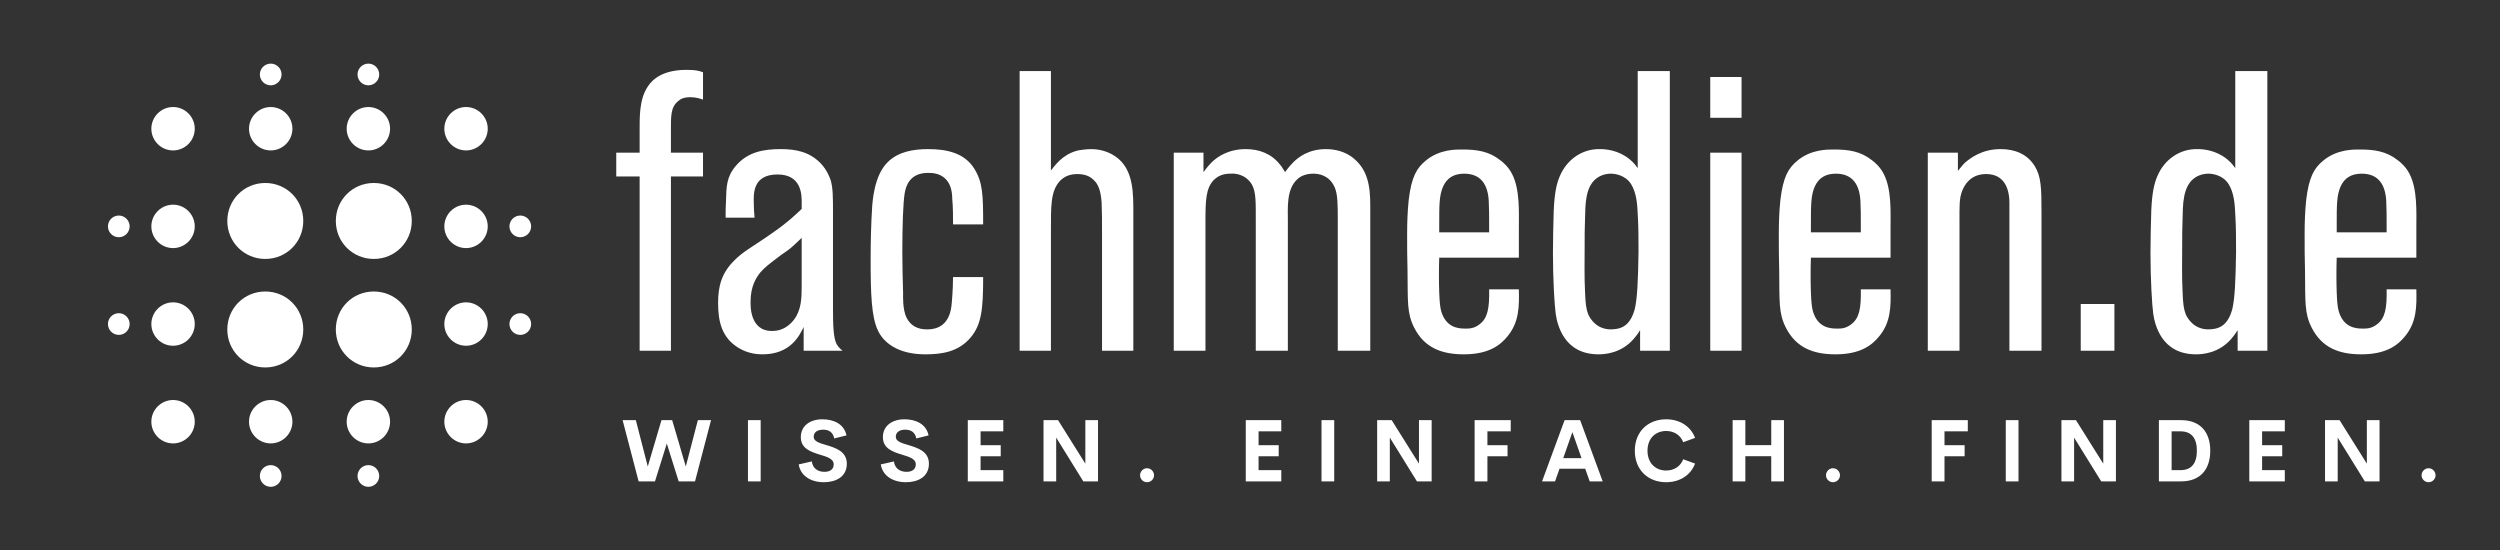 <svg xmlns="http://www.w3.org/2000/svg" xmlns:xlink="http://www.w3.org/1999/xlink" version="1.1" width="3160.647" height="695.673" viewBox="0 0 3160.647 695.673">
	<rect x="0" y="0" width="3160.647" height="695.673" fill="#333333" stroke="none"/>
	<g transform="scale(8.032) translate(10, 10)">
		<defs id="SvgjsDefs7378"/>
		<g id="SvgjsG7379" featureKey="symbolFeature-0" transform="matrix(0.854,0,0,0.854,214.94,-306.145)" fill="#fff">
			<path xmlns="http://www.w3.org/2000/svg" d="M-167.5,390.5c-1.1,0-2-0.9-2-2c0-1.1,0.9-2,2-2c1.1,0,2,0.9,2,2C-165.5,389.6-166.4,390.5-167.5,390.5z   M-177.5,428.5c-2.2,0-4-1.8-4-4s1.8-4,4-4c2.2,0,4,1.8,4,4S-175.3,428.5-177.5,428.5z M-177.5,410.5c-2.2,0-4-1.8-4-4s1.8-4,4-4  c2.2,0,4,1.8,4,4S-175.3,410.5-177.5,410.5z M-177.5,392.5c-2.2,0-4-1.8-4-4c0-2.2,1.8-4,4-4c2.2,0,4,1.8,4,4  C-173.5,390.7-175.3,392.5-177.5,392.5z M-177.5,374.5c-2.2,0-4-1.8-4-4c0-2.2,1.8-4,4-4c2.2,0,4,1.8,4,4  C-173.5,372.7-175.3,374.5-177.5,374.5z M-194.5,414.5c-3.9,0-7-3.1-7-7c0-3.9,3.1-7,7-7c3.9,0,7,3.1,7,7  C-187.5,411.4-190.6,414.5-194.5,414.5z M-194.5,394.5c-3.9,0-7-3.1-7-7c0-3.9,3.1-7,7-7c3.9,0,7,3.1,7,7  C-187.5,391.4-190.6,394.5-194.5,394.5z M-195.5,374.5c-2.2,0-4-1.8-4-4c0-2.2,1.8-4,4-4c2.2,0,4,1.8,4,4  C-191.5,372.7-193.3,374.5-195.5,374.5z M-195.5,362.5c-1.1,0-2-0.9-2-2c0-1.1,0.9-2,2-2c1.1,0,2,0.9,2,2  C-193.5,361.6-194.4,362.5-195.5,362.5z M-214.5,414.5c-3.9,0-7-3.1-7-7c0-3.9,3.1-7,7-7s7,3.1,7,7  C-207.5,411.4-210.6,414.5-214.5,414.5z M-214.5,394.5c-3.9,0-7-3.1-7-7c0-3.9,3.1-7,7-7s7,3.1,7,7  C-207.5,391.4-210.6,394.5-214.5,394.5z M-213.5,374.5c-2.2,0-4-1.8-4-4c0-2.2,1.8-4,4-4c2.2,0,4,1.8,4,4  C-209.5,372.7-211.3,374.5-213.5,374.5z M-213.5,362.5c-1.1,0-2-0.9-2-2c0-1.1,0.9-2,2-2c1.1,0,2,0.9,2,2  C-211.5,361.6-212.4,362.5-213.5,362.5z M-231.5,374.5c-2.2,0-4-1.8-4-4c0-2.2,1.8-4,4-4c2.2,0,4,1.8,4,4  C-227.5,372.7-229.3,374.5-231.5,374.5z M-231.5,384.5c2.2,0,4,1.8,4,4c0,2.2-1.8,4-4,4c-2.2,0-4-1.8-4-4  C-235.5,386.3-233.7,384.5-231.5,384.5z M-241.5,408.5c-1.1,0-2-0.9-2-2c0-1.1,0.9-2,2-2c1.1,0,2,0.9,2,2  C-239.5,407.6-240.4,408.5-241.5,408.5z M-241.5,390.5c-1.1,0-2-0.9-2-2c0-1.1,0.9-2,2-2c1.1,0,2,0.9,2,2  C-239.5,389.6-240.4,390.5-241.5,390.5z M-231.5,402.5c2.2,0,4,1.8,4,4s-1.8,4-4,4c-2.2,0-4-1.8-4-4S-233.7,402.5-231.5,402.5z   M-231.5,420.5c2.2,0,4,1.8,4,4s-1.8,4-4,4c-2.2,0-4-1.8-4-4S-233.7,420.5-231.5,420.5z M-213.5,420.5c2.2,0,4,1.8,4,4  c0,2.2-1.8,4-4,4c-2.2,0-4-1.8-4-4C-217.5,422.3-215.7,420.5-213.5,420.5z M-213.5,432.5c1.1,0,2,0.9,2,2c0,1.1-0.9,2-2,2  c-1.1,0-2-0.9-2-2C-215.5,433.4-214.6,432.5-213.5,432.5z M-195.5,420.5c2.2,0,4,1.8,4,4c0,2.2-1.8,4-4,4c-2.2,0-4-1.8-4-4  C-199.5,422.3-197.7,420.5-195.5,420.5z M-195.5,432.5c1.1,0,2,0.9,2,2c0,1.1-0.9,2-2,2c-1.1,0-2-0.9-2-2  C-197.5,433.4-196.6,432.5-195.5,432.5z M-167.5,404.5c1.1,0,2,0.9,2,2c0,1.1-0.9,2-2,2c-1.1,0-2-0.9-2-2  C-169.5,405.4-168.6,404.5-167.5,404.5z" style="fill-rule: evenodd; clip-rule: evenodd;"/>
		</g>
		<g id="SvgjsG7380" featureKey="nameFeature-0" transform="matrix(1.559,0,0,1.559,86.688,-17.149)" fill="#fff">
			<path d="M8.96 22.4 l-3.24 0 l0 17.6 l-3.16 0 l0 -17.6 l-2.36 0 l0 -2.4 l2.36 0 l0 -2.16 c0 -1.44 -0.04 -3.2 0.8 -4.48 c0.52 -0.84 1.64 -1.72 3.92 -1.72 c0.92 0 1.24 0.08 1.68 0.24 l0 2.76 c-0.28 -0.08 -0.64 -0.24 -1.28 -0.24 c-0.72 0 -1 0.2 -1.24 0.4 c-0.76 0.64 -0.72 1.48 -0.72 3.2 l0 2 l3.24 0 l0 2.4 z M23.042 40 l-3.92 0 l0 -2.4 c-0.44 0.92 -1.36 2.76 -4.16 2.76 c-0.44 0 -1.4 -0.04 -2.4 -0.64 c-1.72 -1.04 -2.08 -2.68 -2.08 -4.56 c0 -1.68 0.36 -3 1.6 -4.24 c0.92 -0.96 1.88 -1.4 3.92 -2.84 c1.56 -1.08 2.28 -1.8 2.92 -2.4 l0 -0.68 c0 -0.72 0 -2.8 -2.44 -2.8 c-2.56 0 -2.4 2.04 -2.4 2.84 c0 0.52 0.04 1 0.08 1.52 l-2.92 0 c0 -0.56 0 -1.16 0.04 -1.72 c0.04 -1.4 0.04 -2.4 1 -3.52 c1.2 -1.4 2.8 -1.68 4.52 -1.68 c1.56 0 2.92 0.28 4.04 1.44 c0.64 0.68 0.88 1.36 1 1.68 c0.24 0.8 0.24 1.68 0.24 3.4 l0 9.6 c0 1.68 0.04 2.92 0.36 3.56 c0.2 0.36 0.52 0.6 0.6 0.68 z M18.922 33.52 l0 -4.92 c-0.36 0.36 -0.76 0.72 -1.12 1.04 c-0.32 0.24 -0.64 0.48 -1 0.72 c-1.16 0.88 -1.6 1.2 -2.08 1.76 c-0.4 0.52 -0.96 1.36 -0.96 2.92 c0 0.32 -0.12 3 2.2 2.96 c1.24 0 1.92 -0.8 2.2 -1.16 c0.72 -0.96 0.76 -2.16 0.76 -3.32 z M37.244 32.56 c0 3.24 -0.16 4.8 -1.28 6.12 c-1.2 1.4 -2.8 1.68 -4.56 1.68 c-2.88 0 -4.28 -1.28 -4.8 -2.44 c-0.64 -1.36 -0.72 -3.72 -0.72 -7.04 c0 -1.84 0.04 -3.68 0.16 -5.52 c0.04 -0.32 0.16 -3.04 1.56 -4.4 c1.08 -1.08 2.64 -1.32 4.08 -1.32 c1.84 0 3.68 0.36 4.68 2 c0.84 1.36 0.88 2.64 0.88 5.6 l-3.04 0 c0 -0.84 0 -1.72 -0.08 -2.6 c0 -0.12 0 -1.04 -0.4 -1.64 c-0.6 -0.96 -1.64 -0.96 -2.04 -0.96 c-1.88 0 -2.24 1.36 -2.36 2.04 c-0.16 0.96 -0.24 3.24 -0.24 5.96 c0 1.4 0.04 2.8 0.08 4.2 c0 0.08 -0.08 1.6 0.36 2.44 c0.6 1.16 1.68 1.16 2.12 1.16 c0.88 0 2.16 -0.36 2.4 -2.36 c0.04 -0.32 0.16 -1.72 0.16 -2.92 l3.04 0 z M52.406 40 l-3.16 0 l0 -12.04 c0 -0.96 0 -1.92 -0.04 -2.88 c-0.08 -1.28 -0.36 -1.92 -0.8 -2.32 c-0.44 -0.44 -1 -0.6 -1.64 -0.6 c-0.72 0 -1.28 0.2 -1.76 0.68 c-0.96 1.04 -0.92 2.52 -0.92 5.16 l0 12 l-3.16 0 l0 -28.24 l3.16 0 l0 10.04 c0.36 -0.44 1.12 -1.6 2.64 -2 c0.12 -0.04 0.88 -0.16 1.4 -0.16 c0.4 0 1.44 0.04 2.44 0.72 c1.92 1.28 1.84 3.84 1.84 5.88 l0 13.76 z M76.328 40 l-3.28 0 l0 -13.12 c0 -1.64 0 -2.68 -0.32 -3.4 c-0.56 -1.24 -1.64 -1.36 -2.16 -1.36 c-0.84 0 -1.36 0.32 -1.6 0.56 c-1.12 1 -0.96 2.92 -0.96 4.2 l0 13.12 l-3.24 0 l0 -13.12 c0 -1.8 0.04 -2.92 -0.4 -3.68 c-0.64 -1.04 -1.72 -1.12 -2.12 -1.08 c-0.32 0 -1.08 0 -1.72 0.64 c-0.8 0.84 -0.84 2.04 -0.84 4.2 l0 13.04 l-3.2 0 l0 -20 l3 0 l0 1.96 c0.12 -0.16 0.44 -0.6 0.88 -1.04 c0.52 -0.48 1.6 -1.28 3.4 -1.28 c1.36 0 2.6 0.48 3.44 1.56 c0.16 0.16 0.28 0.4 0.52 0.76 c0.04 -0.08 0.48 -0.64 0.84 -1 c0.48 -0.48 1.52 -1.32 3.28 -1.32 c0.4 0 1.52 0.04 2.52 0.72 c1.76 1.24 1.96 3.08 1.96 5.04 l0 14.6 z M91.33 33.8 c0.04 1.72 0.04 3.32 -1.16 4.76 c-0.72 0.88 -1.88 1.8 -4.4 1.8 c-2.2 0 -3.96 -0.64 -5 -2.68 c-0.76 -1.48 -0.64 -2.68 -0.68 -5.76 c-0.04 -1.24 -0.04 -2.48 -0.04 -3.72 c0 -1.16 0.04 -2.28 0.16 -3.44 c0.28 -2.32 0.8 -3.2 1.72 -3.96 c1.4 -1.16 3.08 -1.12 3.68 -1.12 c1.44 0 2.68 0.16 3.84 1.08 c0.28 0.2 0.84 0.68 1.2 1.4 c0.8 1.56 0.68 3.84 0.68 5.48 l0 2.96 l-8.04 0 c-0.04 1.16 -0.04 2.36 0 3.52 c0.04 0.96 0.08 1.44 0.2 1.88 c0.48 1.68 1.76 1.76 2.4 1.76 c0.32 0 0.88 0.04 1.48 -0.44 c0.8 -0.6 1 -1.6 0.96 -3.52 l3 0 z M88.33 28.04 l0 -0.84 c0 -0.76 0 -1.56 -0.04 -2.32 c-0.08 -1.56 -0.72 -2.76 -2.48 -2.76 c-1 0 -1.72 0.4 -2.12 1.28 s-0.4 1.88 -0.4 3.8 l0 0.84 l5.04 0 z M106.572 40 l-3 0 l0 -2.08 c-0.32 0.52 -0.52 0.72 -0.68 0.92 c-1.24 1.4 -2.84 1.52 -3.52 1.52 c-3.52 0 -4.16 -3.04 -4.32 -4.08 c-0.12 -0.84 -0.28 -3.48 -0.28 -6.12 c0 -1.44 0.04 -2.88 0.08 -4.32 c0.08 -1.76 0.28 -2.68 0.6 -3.44 c0.72 -1.72 2.28 -2.8 4.08 -2.76 c0.52 0 1.84 0.08 3 1.04 c0.48 0.4 0.64 0.68 0.8 0.88 l0 -9.8 l3.24 0 l0 28.24 z M103.412 30.04 c0 -1.28 0 -2.56 -0.08 -3.84 c-0.04 -0.96 -0.12 -2.16 -0.68 -3.04 c-0.6 -0.92 -1.64 -1.04 -2.04 -1.04 c-0.24 0 -0.76 0.04 -1.28 0.36 c-1.36 0.84 -1.28 2.92 -1.32 4.2 c-0.04 0.92 -0.04 1.84 -0.04 2.76 c0 1.52 -0.04 3.08 0.04 4.6 c0.04 1.2 0.12 1.76 0.32 2.28 c0.2 0.44 0.84 1.52 2.28 1.52 c0.4 0 0.8 -0.08 0.88 -0.12 c0.56 -0.16 1.16 -0.6 1.52 -1.84 c0.28 -1.08 0.36 -3.04 0.4 -5.84 z M113.814 16.48 l-3.16 0 l0 -4.12 l3.16 0 l0 4.12 z M113.814 40 l-3.16 0 l0 -20 l3.16 0 l0 20 z M128.856 33.8 c0.04 1.72 0.04 3.32 -1.16 4.76 c-0.72 0.88 -1.88 1.8 -4.4 1.8 c-2.2 0 -3.96 -0.64 -5 -2.68 c-0.76 -1.48 -0.64 -2.68 -0.68 -5.76 c-0.04 -1.24 -0.04 -2.48 -0.04 -3.72 c0 -1.16 0.04 -2.28 0.16 -3.44 c0.28 -2.32 0.8 -3.2 1.72 -3.96 c1.4 -1.16 3.08 -1.12 3.68 -1.12 c1.44 0 2.68 0.16 3.84 1.08 c0.28 0.2 0.84 0.68 1.2 1.4 c0.8 1.56 0.68 3.84 0.68 5.48 l0 2.96 l-8.04 0 c-0.04 1.16 -0.04 2.36 0 3.52 c0.04 0.96 0.08 1.44 0.2 1.88 c0.48 1.68 1.76 1.76 2.4 1.76 c0.32 0 0.88 0.04 1.48 -0.44 c0.8 -0.6 1 -1.6 0.96 -3.52 l3 0 z M125.856 28.04 l0 -0.84 c0 -0.76 0 -1.56 -0.04 -2.32 c-0.08 -1.56 -0.72 -2.76 -2.48 -2.76 c-1 0 -1.72 0.4 -2.12 1.28 s-0.4 1.88 -0.4 3.8 l0 0.84 l5.04 0 z M144.098 40 l-3.24 0 l0 -14.64 c0 -0.48 0.16 -3.2 -2.36 -3.2 c-1.6 0 -2.2 1.16 -2.4 1.68 c-0.32 0.8 -0.28 1.56 -0.28 3.24 l0 12.92 l-3.2 0 l0 -20 l3.04 0 l0 1.84 c0.24 -0.28 0.44 -0.56 0.68 -0.8 c0.56 -0.48 1.72 -1.4 3.64 -1.4 c1.4 0 2.68 0.48 3.44 1.72 c0.64 1.04 0.68 2.2 0.68 4.56 l0 14.08 z M151.46 40 l-3.4 0 l0 -4.72 l3.4 0 l0 4.72 z M166.902 40 l-3 0 l0 -2.08 c-0.32 0.52 -0.52 0.72 -0.68 0.92 c-1.24 1.4 -2.84 1.52 -3.52 1.52 c-3.52 0 -4.16 -3.04 -4.32 -4.08 c-0.12 -0.84 -0.28 -3.48 -0.28 -6.12 c0 -1.44 0.04 -2.88 0.08 -4.32 c0.08 -1.76 0.28 -2.68 0.6 -3.44 c0.72 -1.72 2.28 -2.8 4.08 -2.76 c0.52 0 1.84 0.08 3 1.04 c0.48 0.4 0.64 0.68 0.8 0.88 l0 -9.8 l3.24 0 l0 28.24 z M163.742 30.04 c0 -1.28 0 -2.56 -0.08 -3.84 c-0.04 -0.96 -0.12 -2.16 -0.68 -3.04 c-0.6 -0.92 -1.64 -1.04 -2.04 -1.04 c-0.24 0 -0.76 0.04 -1.28 0.36 c-1.36 0.84 -1.28 2.92 -1.32 4.2 c-0.04 0.92 -0.04 1.84 -0.04 2.76 c0 1.52 -0.04 3.08 0.04 4.6 c0.04 1.2 0.12 1.76 0.32 2.28 c0.2 0.44 0.84 1.52 2.28 1.52 c0.4 0 0.8 -0.08 0.88 -0.12 c0.56 -0.16 1.16 -0.6 1.52 -1.84 c0.28 -1.08 0.36 -3.04 0.4 -5.84 z M181.944 33.8 c0.04 1.72 0.04 3.32 -1.16 4.76 c-0.72 0.88 -1.88 1.8 -4.4 1.8 c-2.2 0 -3.96 -0.64 -5 -2.68 c-0.76 -1.48 -0.64 -2.68 -0.68 -5.76 c-0.04 -1.24 -0.04 -2.48 -0.04 -3.72 c0 -1.16 0.04 -2.28 0.16 -3.44 c0.28 -2.32 0.8 -3.2 1.72 -3.96 c1.4 -1.16 3.08 -1.12 3.68 -1.12 c1.44 0 2.68 0.16 3.84 1.08 c0.28 0.2 0.84 0.68 1.2 1.4 c0.8 1.56 0.68 3.84 0.68 5.48 l0 2.96 l-8.04 0 c-0.04 1.16 -0.04 2.36 0 3.52 c0.04 0.96 0.08 1.44 0.2 1.88 c0.48 1.68 1.76 1.76 2.4 1.76 c0.32 0 0.88 0.04 1.48 -0.44 c0.8 -0.6 1 -1.6 0.96 -3.52 l3 0 z M178.944 28.04 l0 -0.84 c0 -0.76 0 -1.56 -0.04 -2.32 c-0.08 -1.56 -0.72 -2.76 -2.48 -2.76 c-1 0 -1.72 0.4 -2.12 1.28 s-0.4 1.88 -0.4 3.8 l0 0.84 l5.04 0 z"/>
		</g>
		<g id="SvgjsG7381" featureKey="sloganFeature-0" transform="matrix(0.683,0,0,0.683,87.706,52.11)" fill="#fff">
			<path d="M4.121 20 l-3.691 -14.111 l3.047 0 l2.754 10.684 l3.154 -10.684 l2.471 0 l3.135 10.684 l2.783 -10.684 l3.037 0 l-3.691 14.111 l-3.769 0 l-2.734 -8.721 l-2.725 8.721 l-3.769 0 z M29.319 20 l0 -14.111 l2.93 0 l0 14.111 l-2.93 0 z M46.831 20.195 c-3.027 0 -5.391 -1.455 -5.82 -4.102 l3.027 -0.693 c0.195 1.582 1.357 2.402 2.91 2.402 c1.191 0 2.139 -0.527 2.129 -1.719 c-0.01 -1.328 -1.572 -1.748 -3.291 -2.275 c-2.07 -0.645 -4.287 -1.406 -4.287 -4.004 c0 -2.627 2.148 -4.111 4.981 -4.111 c2.481 0 4.981 1.006 5.547 3.711 l-2.832 0.703 c-0.264 -1.406 -1.211 -2.022 -2.539 -2.022 c-1.182 0 -2.188 0.488 -2.188 1.65 c0 1.084 1.387 1.445 2.988 1.924 c2.129 0.645 4.648 1.465 4.648 4.277 c0 2.998 -2.51 4.258 -5.273 4.258 z M65.75 20.195 c-3.027 0 -5.391 -1.455 -5.82 -4.102 l3.027 -0.693 c0.195 1.582 1.357 2.402 2.91 2.402 c1.191 0 2.139 -0.527 2.129 -1.719 c-0.01 -1.328 -1.572 -1.748 -3.291 -2.275 c-2.07 -0.645 -4.287 -1.406 -4.287 -4.004 c0 -2.627 2.148 -4.111 4.981 -4.111 c2.481 0 4.981 1.006 5.547 3.711 l-2.832 0.703 c-0.264 -1.406 -1.211 -2.022 -2.539 -2.022 c-1.182 0 -2.188 0.488 -2.188 1.65 c0 1.084 1.387 1.445 2.988 1.924 c2.129 0.645 4.648 1.465 4.648 4.277 c0 2.998 -2.51 4.258 -5.273 4.258 z M88.164 8.467 l-5.234 0 l0 3.203 l4.639 0 l0 2.549 l-4.639 0 l0 3.193 l5.234 0 l0 2.588 l-8.184 0 l0 -14.111 l8.184 0 l0 2.578 z M107.073 5.889 l2.92 0 l0 14.111 l-3.389 0 l-6.25 -10.088 l0 10.088 l-2.92 0 l0 -14.111 l3.35 0 l6.289 10.029 l0 -10.029 z M121.284 20.195 c-0.869 0 -1.602 -0.723 -1.602 -1.602 s0.732 -1.621 1.602 -1.621 c0.889 0 1.621 0.742 1.621 1.621 s-0.732 1.602 -1.621 1.602 z M152.227 8.467 l-5.234 0 l0 3.203 l4.639 0 l0 2.549 l-4.639 0 l0 3.193 l5.234 0 l0 2.588 l-8.184 0 l0 -14.111 l8.184 0 l0 2.578 z M161.497 20 l0 -14.111 l2.93 0 l0 14.111 l-2.93 0 z M183.96 5.889 l2.92 0 l0 14.111 l-3.389 0 l-6.25 -10.088 l0 10.088 l-2.92 0 l0 -14.111 l3.35 0 l6.289 10.029 l0 -10.029 z M205.104 8.467 l-5.371 0 l0 3.203 l4.639 0 l0 2.549 l-4.639 0 l0 5.781 l-2.949 0 l0 -14.111 l8.32 0 l0 2.578 z M223.301 20 l-1.025 -2.91 l-5.928 0 l-1.025 2.91 l-2.998 0 l5.195 -14.111 l3.584 0 l5.195 14.111 l-2.998 0 z M217.207 14.639 l4.209 0 l-2.1 -5.986 z M240.92 20.195 c-4.15 0 -7.217 -2.822 -7.217 -7.256 s3.066 -7.246 7.217 -7.246 c3.144 0 5.664 1.611 6.67 4.287 l-2.734 0.996 c-0.625 -1.641 -2.119 -2.588 -3.936 -2.588 c-2.432 0 -4.297 1.699 -4.297 4.551 s1.865 4.561 4.297 4.561 c1.816 0 3.311 -0.957 3.936 -2.598 l2.734 0.996 c-1.006 2.676 -3.525 4.297 -6.67 4.297 z M265.142 5.889 l2.93 0 l0 14.111 l-2.93 0 l0 -5.801 l-5.967 0 l0 5.801 l-2.93 0 l0 -14.111 l2.93 0 l0 5.762 l5.967 0 l0 -5.762 z M279.363 20.195 c-0.869 0 -1.602 -0.723 -1.602 -1.602 s0.732 -1.621 1.602 -1.621 c0.889 0 1.621 0.742 1.621 1.621 s-0.732 1.602 -1.621 1.602 z M310.441 8.467 l-5.371 0 l0 3.203 l4.639 0 l0 2.549 l-4.639 0 l0 5.781 l-2.949 0 l0 -14.111 l8.32 0 l0 2.578 z M319.194 20 l0 -14.111 l2.93 0 l0 14.111 l-2.93 0 z M341.658 5.889 l2.92 0 l0 14.111 l-3.389 0 l-6.25 -10.088 l0 10.088 l-2.92 0 l0 -14.111 l3.35 0 l6.289 10.029 l0 -10.029 z M354.482 20 l0 -14.111 l5.107 0 c4.502 0 6.729 2.832 6.729 7.051 c0 4.229 -2.227 7.061 -6.729 7.061 l-5.107 0 z M357.412 17.412 l2.031 0 c2.598 0 3.789 -1.621 3.789 -4.473 s-1.191 -4.473 -3.789 -4.473 l-2.031 0 l0 8.945 z M383.499 8.467 l-5.234 0 l0 3.203 l4.639 0 l0 2.549 l-4.639 0 l0 3.193 l5.234 0 l0 2.588 l-8.184 0 l0 -14.111 l8.184 0 l0 2.578 z M402.407 5.889 l2.92 0 l0 14.111 l-3.389 0 l-6.25 -10.088 l0 10.088 l-2.92 0 l0 -14.111 l3.35 0 l6.289 10.029 l0 -10.029 z M416.619 20.195 c-0.869 0 -1.602 -0.723 -1.602 -1.602 s0.732 -1.621 1.602 -1.621 c0.889 0 1.621 0.742 1.621 1.621 s-0.732 1.602 -1.621 1.602 z"/>
		</g>
	</g>
</svg>
